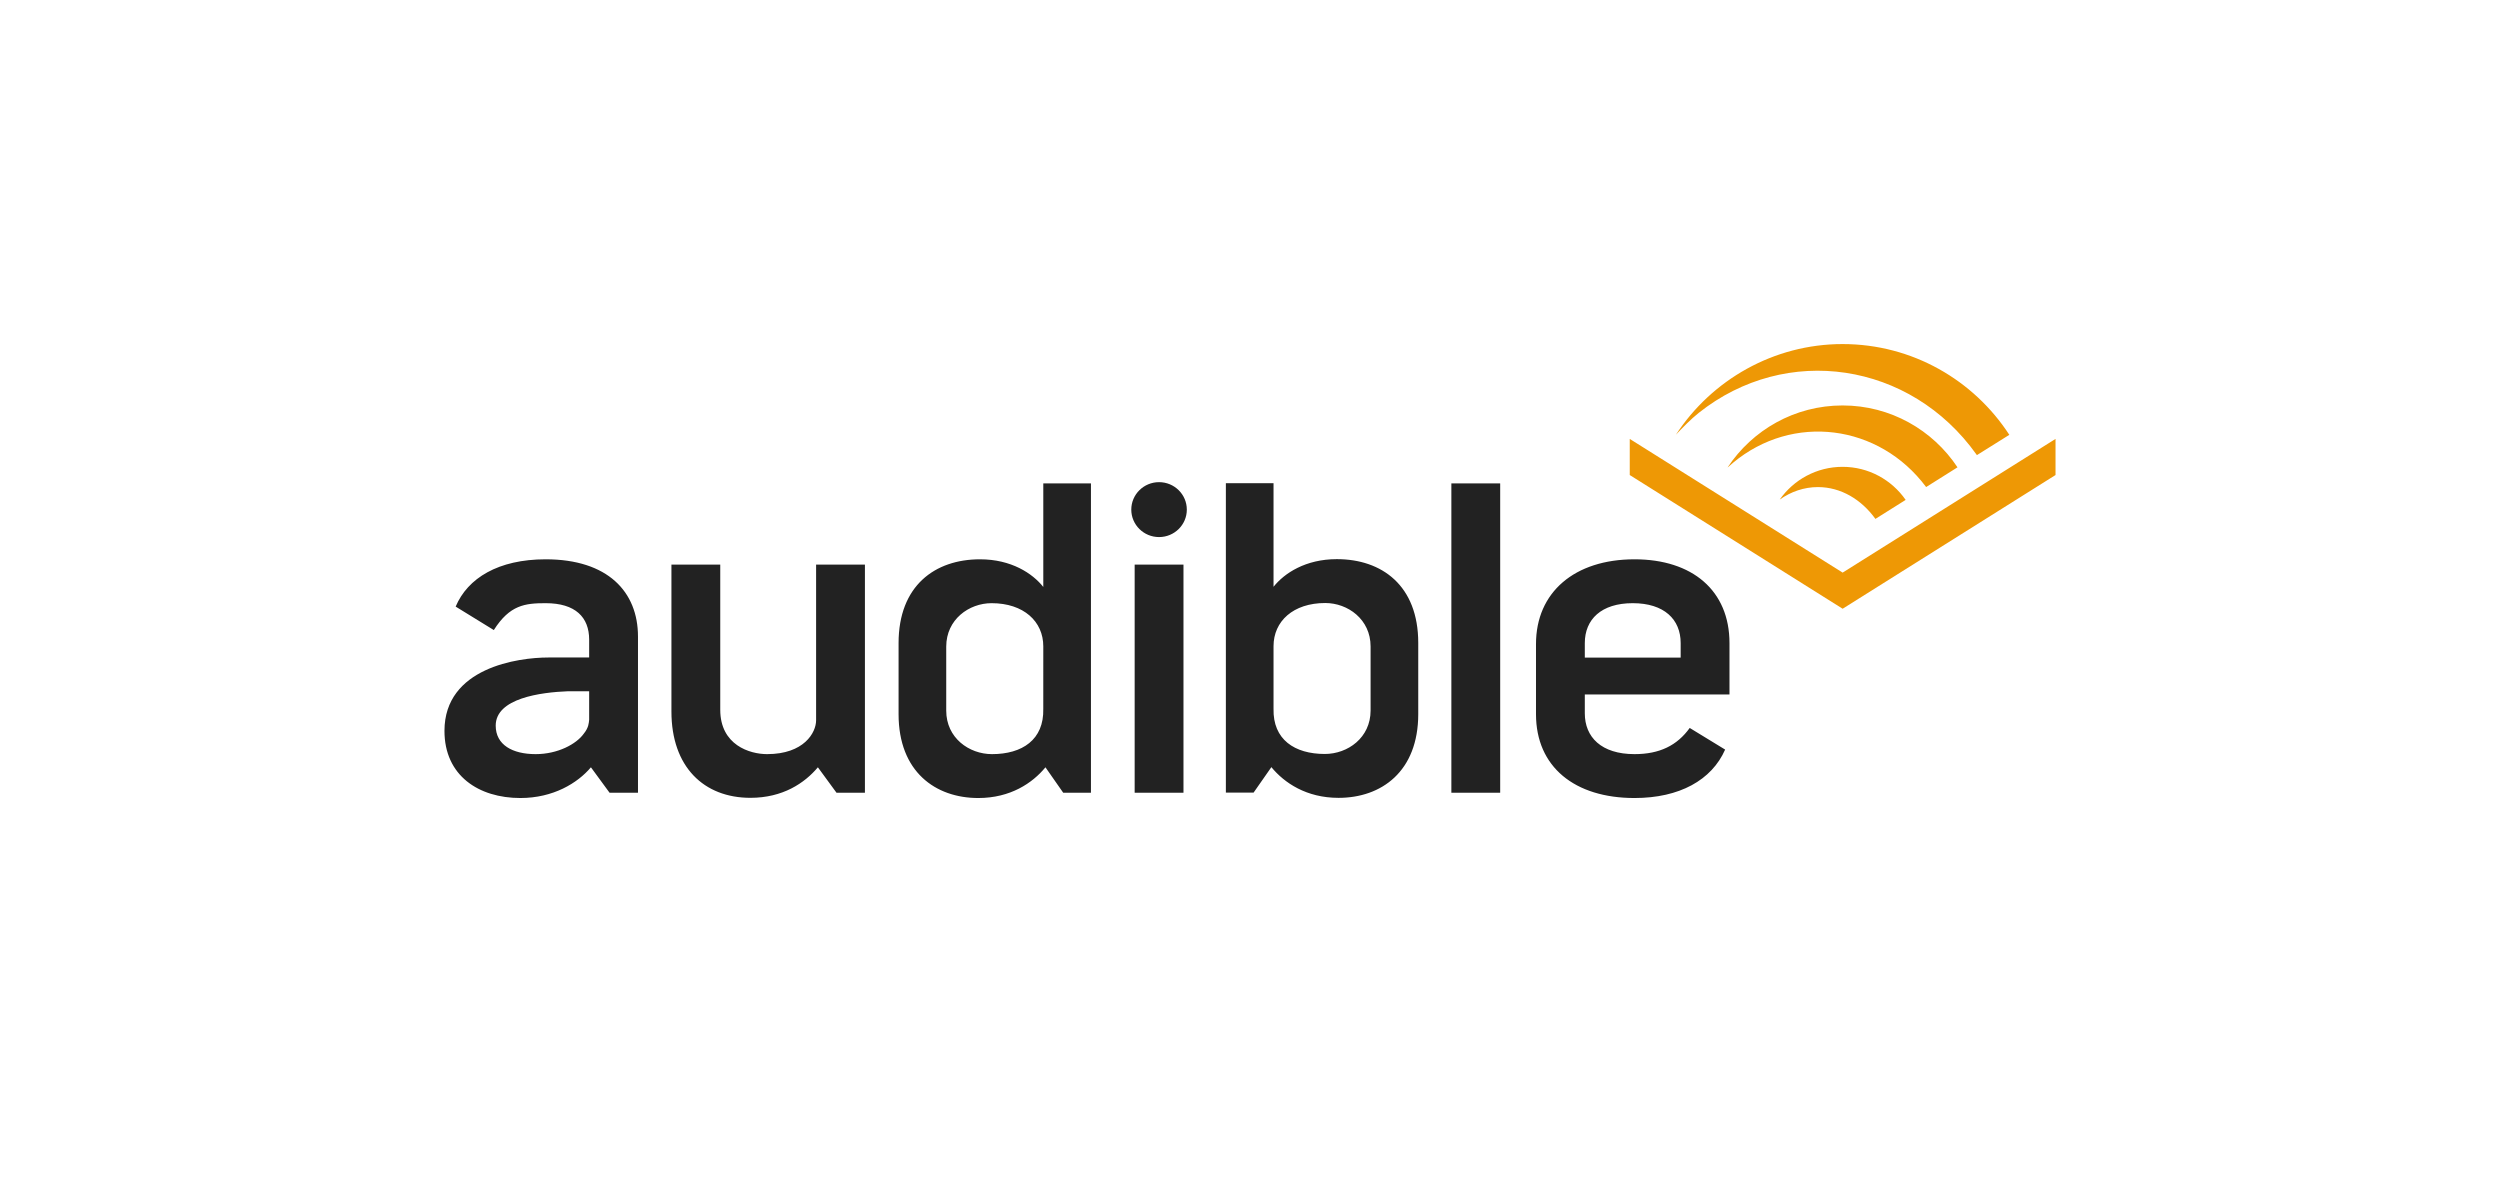 <svg width="284" height="134" viewBox="0 0 284 134" fill="none" xmlns="http://www.w3.org/2000/svg">
<path fill-rule="evenodd" clip-rule="evenodd" d="M76.275 80.835V64.135H81.821V80.631C81.821 84.636 85.168 85.669 87.138 85.669C91.337 85.669 92.709 83.224 92.709 81.825V64.135H98.255V90.056H95.028L92.912 87.165C91.4 88.96 88.929 90.633 85.249 90.633C79.956 90.633 76.275 87.116 76.275 80.835ZM139.259 54.894H144.673V66.659C145.903 65.114 148.317 63.519 151.859 63.519C156.979 63.519 161.113 66.509 161.113 73.039V81.115C161.113 87.645 156.929 90.636 152.057 90.636C148.415 90.636 145.903 88.941 144.428 87.147L142.409 90.038H139.259V54.894ZM150.499 85.651C153.107 85.651 155.699 83.807 155.699 80.716V73.438C155.699 70.348 153.107 68.503 150.548 68.503C146.905 68.503 144.673 70.577 144.673 73.406V80.509C144.588 84.016 147.071 85.651 150.499 85.651ZM118.518 54.912H123.932V90.056H120.782L118.764 87.166C117.287 88.96 114.777 90.655 111.134 90.655C106.262 90.655 102.078 87.663 102.078 81.133V73.059C102.078 66.527 106.212 63.537 111.331 63.537C114.875 63.537 117.287 65.132 118.518 66.677V54.912ZM107.492 80.735C107.492 83.825 110.084 85.669 112.693 85.669C116.12 85.669 118.602 84.035 118.516 80.529L118.518 73.424C118.518 70.596 116.287 68.521 112.644 68.521C110.084 68.521 107.492 70.366 107.492 73.456V80.735ZM164.875 54.914H170.421V90.057H164.875V54.914ZM128.897 64.135H134.443V90.056H128.897V64.135ZM131.669 61.011C129.927 61.011 128.514 59.615 128.514 57.893C128.514 56.17 129.927 54.773 131.669 54.773C133.411 54.773 134.823 56.17 134.823 57.893C134.823 59.615 133.411 61.011 131.669 61.011ZM185.681 85.669C188.541 85.669 190.522 84.681 191.952 82.695L195.976 85.153C194.442 88.624 190.783 90.655 185.681 90.655C178.876 90.655 174.489 87.116 174.489 81.133V73.158C174.489 67.275 178.876 63.537 185.681 63.537C192.234 63.537 196.469 67.076 196.469 73.057V78.89H180.034V81.034C180.034 83.726 181.899 85.669 185.681 85.669ZM180.034 73.057V74.703H190.924V73.057C190.924 70.366 189.058 68.521 185.478 68.521C181.899 68.521 180.034 70.366 180.034 73.057ZM61.988 63.537C69.045 63.537 72.475 67.226 72.475 72.311V90.056H69.248L67.129 87.165C65.617 88.96 62.845 90.655 59.114 90.655C54.376 90.655 50.491 88.112 50.491 83.027C50.491 75.832 58.888 74.692 62.279 74.692L66.928 74.686V72.66C66.928 70.117 65.365 68.521 61.988 68.521C59.636 68.521 57.907 68.725 56.097 71.575L51.764 68.909C53.12 65.682 56.608 63.537 61.988 63.537ZM66.928 81.757V78.525H64.541C61.411 78.646 56.312 79.321 56.312 82.43C56.312 84.623 58.226 85.669 60.848 85.669C63.359 85.669 65.471 84.534 66.317 83.346C66.877 82.654 66.885 82.152 66.928 81.757Z" fill="#222222"/>
<path fill-rule="evenodd" clip-rule="evenodd" d="M209.324 65.049L233.508 49.861V53.963L209.324 69.153L185.139 53.963V49.861L209.324 65.049ZM209.317 46.059C214.764 46.059 219.563 48.851 222.373 53.09H222.369L218.809 55.328C213.454 48.16 203.658 46.919 196.872 52.572C196.673 52.738 196.48 52.909 196.29 53.082L196.268 53.08C199.078 48.847 203.874 46.059 209.317 46.059ZM209.317 53.032C212.282 53.032 214.904 54.518 216.483 56.789H216.481L213.047 58.947C211.446 56.73 209.113 55.333 206.515 55.333C204.935 55.333 203.455 55.851 202.175 56.753C203.758 54.502 206.366 53.032 209.317 53.032ZM192.97 46.907C192.101 47.598 191.131 48.59 190.382 49.383C194.456 43.147 201.498 39.086 209.316 39.086C217.246 39.086 224.222 43.187 228.26 49.397V49.396L224.574 51.703L224.524 51.627C217.019 41.106 202.928 38.984 192.97 46.907Z" fill="#EE9805"/>
</svg>
